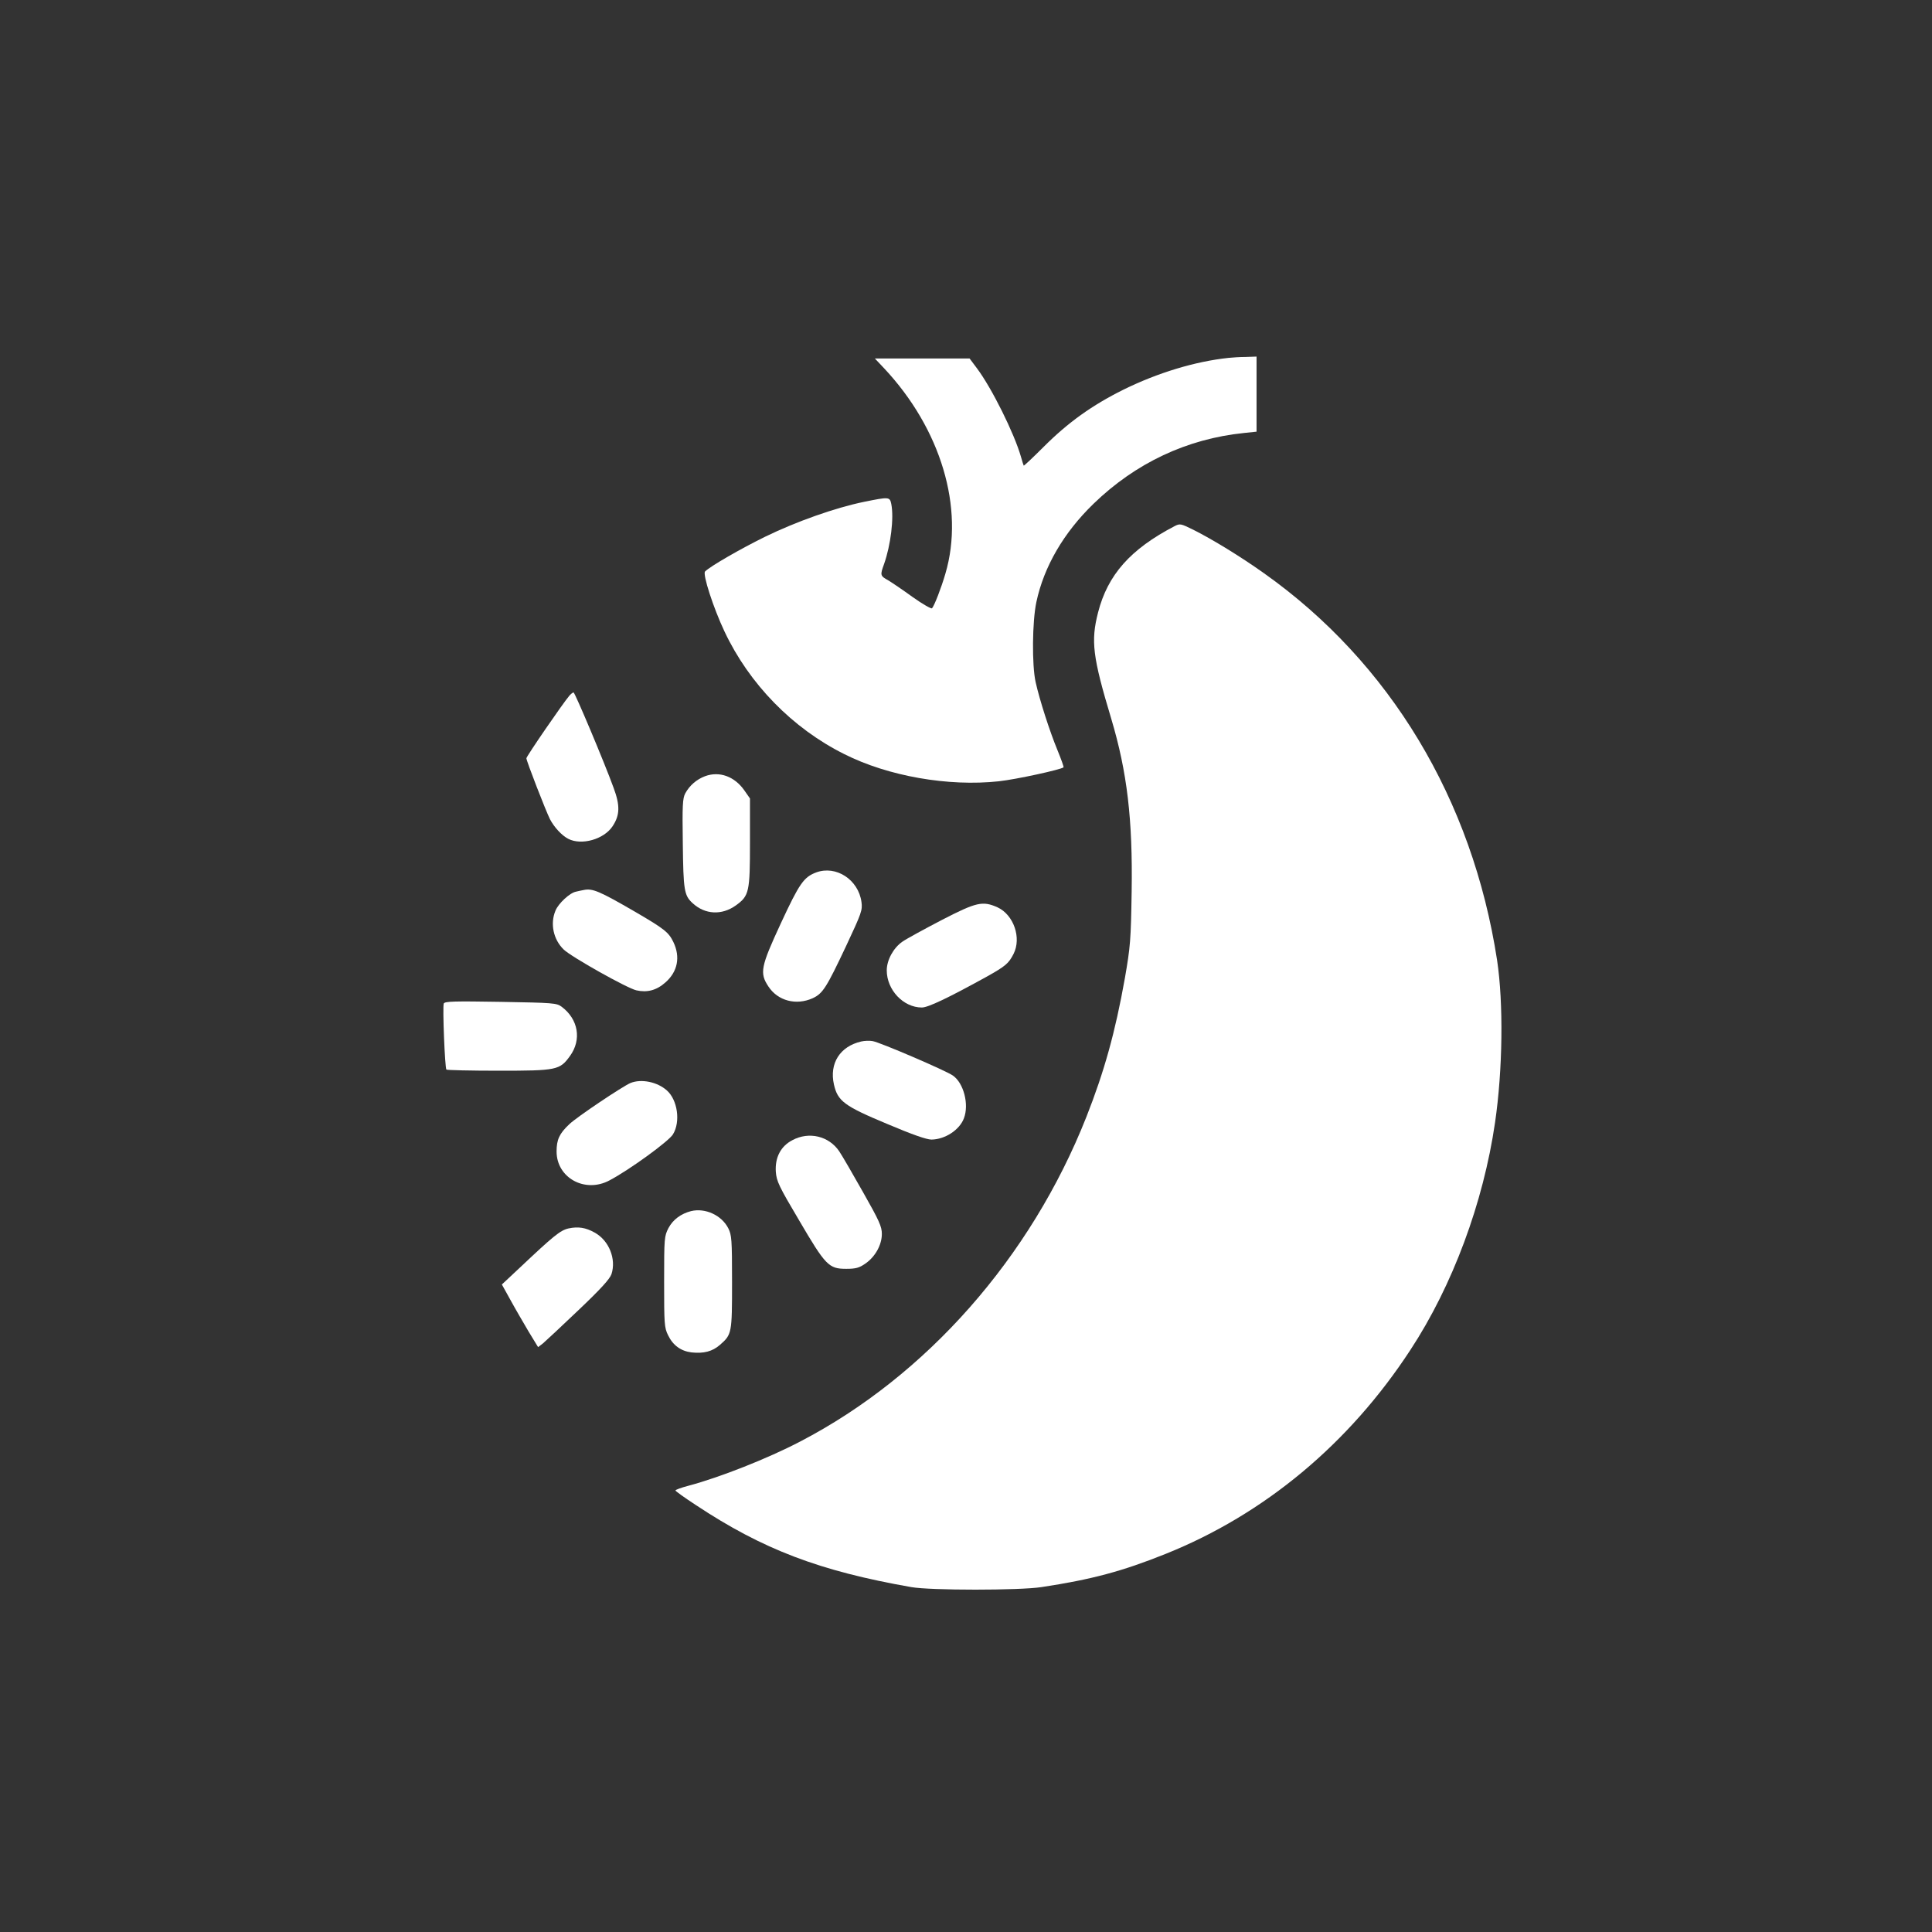 <?xml version="1.0" standalone="no"?>
<!DOCTYPE svg PUBLIC "-//W3C//DTD SVG 20010904//EN"
 "http://www.w3.org/TR/2001/REC-SVG-20010904/DTD/svg10.dtd">
<svg version="1.0" xmlns="http://www.w3.org/2000/svg"
 width="1024pt" height="1024pt" viewBox="0 0 1024 1024"
 preserveAspectRatio="xMidYMid meet">

<rect x="0" y="0" width="1024" height="1024" fill="#333333" stroke="none"/>

<g transform="translate(0,1024) scale(0.1,-0.1)"
fill="#ffffff" stroke="none">
<path d="M6510 8343 c-177 -19 -374 -79 -555 -168 -167 -83 -294 -174 -423
-303 -57 -57 -105 -102 -106 -100 -1 1 -8 23 -15 48 -35 122 -153 361 -233
468 l-39 52 -251 0 -251 0 49 -52 c301 -321 427 -741 325 -1088 -22 -76 -59
-171 -71 -184 -4 -4 -50 22 -102 59 -51 37 -110 77 -130 89 -43 24 -44 27 -22
87 35 100 53 243 38 318 -8 38 -12 38 -145 11 -151 -31 -358 -104 -524 -185
-132 -65 -290 -156 -318 -184 -14 -14 44 -193 103 -318 131 -278 360 -513 635
-650 232 -117 552 -173 819 -144 92 10 330 62 343 74 2 3 -13 44 -33 93 -40
97 -94 264 -115 359 -20 89 -18 321 4 424 40 188 145 368 303 521 223 216 495
344 797 375 l67 7 0 199 0 199 -57 -2 c-32 0 -74 -3 -93 -5z"/>
<path d="M6225 7451 c-234 -122 -354 -258 -405 -457 -39 -152 -29 -235 70
-564 84 -281 114 -533 108 -915 -4 -259 -7 -293 -36 -460 -51 -286 -109 -494
-204 -735 -295 -746 -848 -1373 -1518 -1721 -170 -89 -426 -190 -592 -234 -38
-10 -68 -21 -68 -25 0 -3 48 -38 108 -77 356 -236 657 -350 1142 -435 101 -18
574 -18 690 0 265 40 429 84 658 176 524 210 973 584 1298 1082 223 340 386
779 448 1204 41 280 45 633 11 860 -131 853 -568 1579 -1236 2052 -122 87
-274 180 -374 230 -67 33 -71 34 -100 19z"/>
<path d="M3018 6553 c-35 -41 -228 -322 -228 -332 0 -14 102 -277 125 -323 22
-42 62 -86 97 -104 70 -36 189 -3 235 67 39 59 40 110 5 204 -49 135 -205 505
-212 505 -4 0 -14 -8 -22 -17z"/>
<path d="M3737 6126 c-45 -17 -82 -49 -105 -91 -14 -26 -16 -64 -13 -265 3
-249 7 -276 52 -317 66 -61 155 -65 229 -12 71 51 75 71 75 336 l0 231 -30 43
c-52 74 -132 103 -208 75z"/>
<path d="M4326 5616 c-66 -25 -89 -58 -187 -269 -107 -231 -114 -264 -66 -336
50 -76 147 -101 234 -62 54 25 73 55 179 280 80 171 86 187 80 230 -16 118
-134 196 -240 157z"/>
<path d="M3095 5523 c-11 -2 -30 -6 -42 -9 -33 -6 -94 -63 -109 -101 -29 -69
-11 -153 44 -206 42 -40 336 -205 385 -216 57 -13 107 0 154 42 65 57 80 135
42 214 -25 52 -48 70 -204 161 -188 109 -224 124 -270 115z"/>
<path d="M4992 5364 c-92 -48 -186 -99 -209 -115 -48 -33 -83 -98 -83 -152 0
-104 88 -197 186 -197 33 0 140 51 343 163 100 56 117 70 143 121 43 85 1 207
-85 247 -79 35 -111 28 -295 -67z"/>
<path d="M2352 4921 c-7 -18 6 -342 14 -350 3 -3 128 -6 277 -6 308 0 324 3
378 78 63 87 44 195 -44 261 -27 20 -44 21 -324 26 -244 4 -296 3 -301 -9z"/>
<path d="M4565 4720 c-113 -26 -170 -116 -145 -228 20 -88 54 -114 282 -209
132 -56 209 -83 235 -83 72 1 149 51 172 113 28 73 -1 186 -58 226 -36 26
-388 177 -426 183 -16 3 -43 2 -60 -2z"/>
<path d="M3342 4500 c-41 -17 -286 -181 -325 -219 -52 -49 -67 -81 -67 -144 0
-140 151 -223 281 -153 106 56 315 208 336 244 41 67 24 183 -33 233 -51 45
-135 62 -192 39z"/>
<path d="M4200 4197 c-62 -32 -93 -92 -88 -168 4 -50 16 -76 124 -258 140
-239 157 -256 249 -256 51 0 69 5 102 28 52 36 87 99 87 157 0 39 -14 70 -99
220 -54 96 -111 194 -127 218 -55 81 -160 106 -248 59z"/>
<path d="M3663 3821 c-54 -14 -96 -45 -120 -90 -22 -43 -23 -52 -23 -284 0
-224 1 -244 21 -284 26 -54 68 -84 124 -91 65 -7 111 5 151 40 63 55 64 61 64
333 0 227 -2 249 -20 285 -35 69 -122 109 -197 91z"/>
<path d="M3013 3729 c-44 -10 -82 -42 -260 -210 l-93 -87 46 -83 c25 -46 69
-121 96 -167 l50 -82 26 20 c14 12 99 91 188 176 118 112 166 165 175 191 26
80 -13 178 -89 220 -48 27 -88 33 -139 22z"/>
</g>
</svg>
